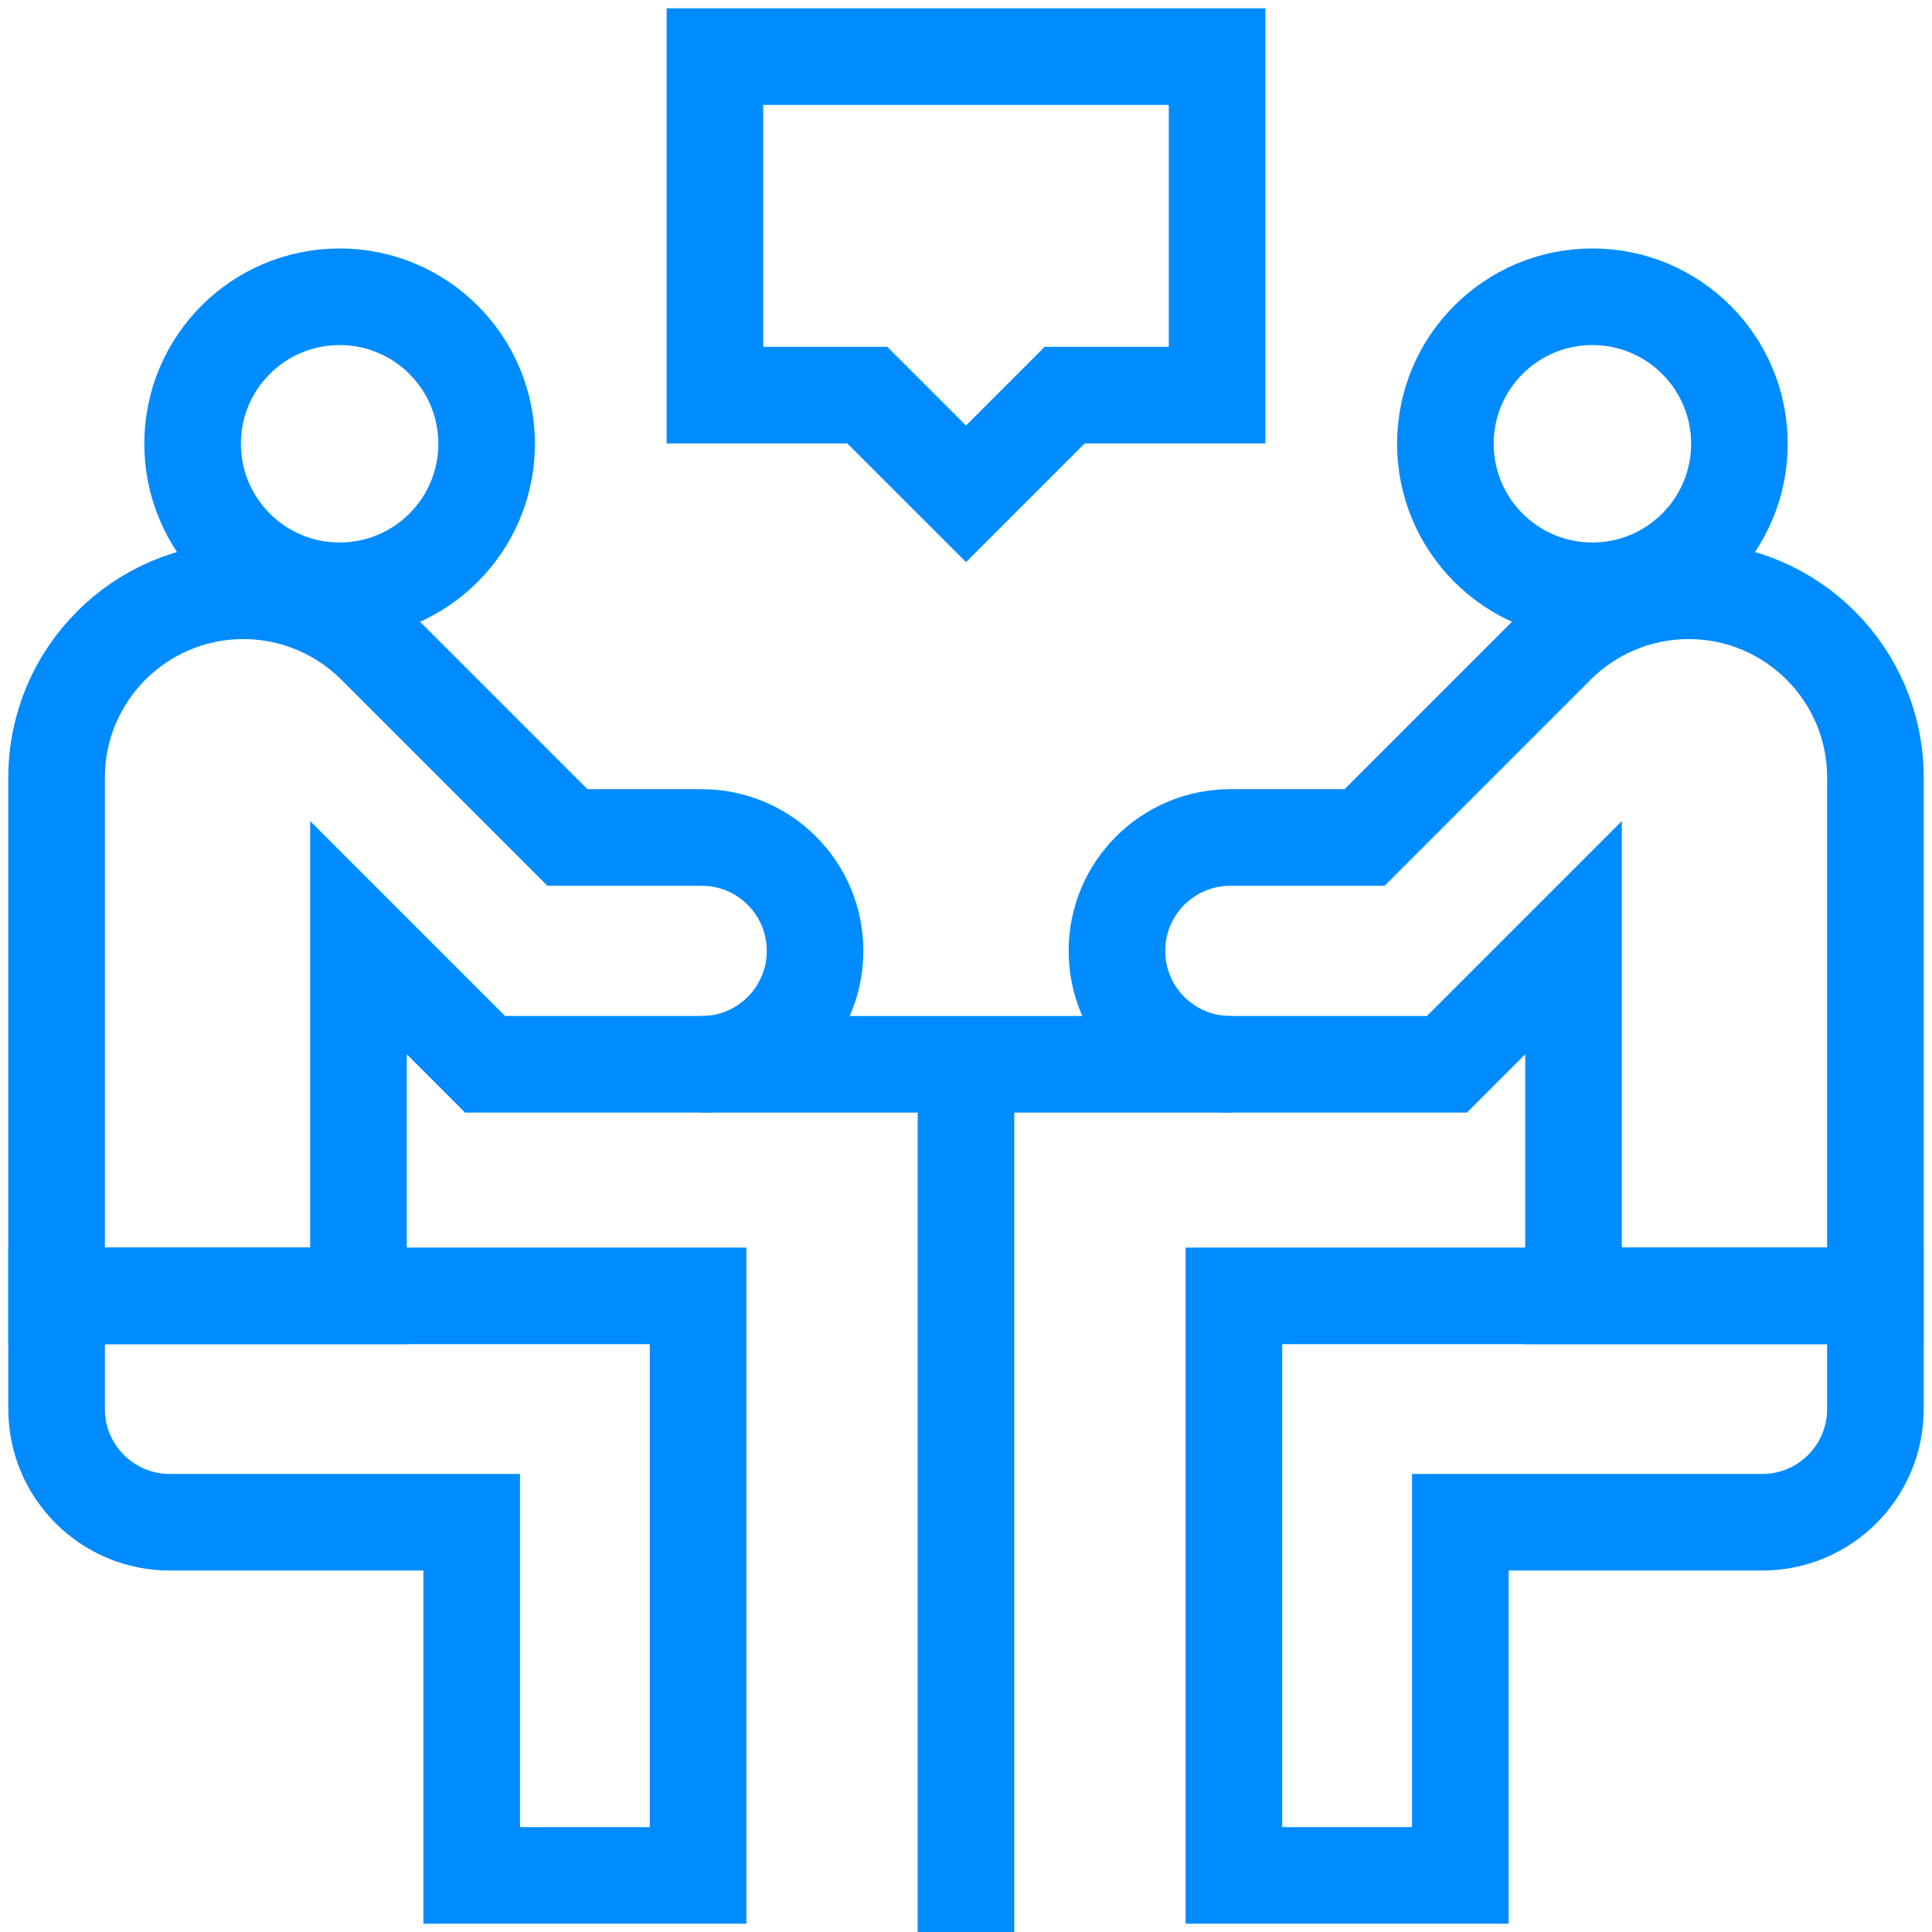 <?xml version="1.0" encoding="UTF-8"?>
<svg xmlns="http://www.w3.org/2000/svg" width="48" height="48" viewBox="0 0 48 48" fill="none">
  <g clip-path="url(#clip0_563_5842)">
    <path d="M8.437 14.678C10.455 14.678 12.09 13.043 12.09 11.025C12.09 9.008 10.455 7.373 8.437 7.373C6.42 7.373 4.785 9.008 4.785 11.025C4.785 13.043 6.42 14.678 8.437 14.678Z" stroke="#008CFF" stroke-width="2.4" stroke-miterlimit="10"></path>
    <path d="M1.406 32.195V35.008C1.406 36.561 2.665 37.82 4.219 37.82H11.719V46.594H17.344V32.195H1.406Z" stroke="#008CFF" stroke-width="2.4" stroke-miterlimit="10"></path>
    <path d="M17.433 20.807H14.098L9.328 16.037C8.458 15.167 7.277 14.678 6.047 14.678C3.484 14.678 1.406 16.756 1.406 19.318V32.195H8.906V23.296L12.052 26.442H17.433C18.989 26.442 20.25 25.18 20.25 23.624C20.25 22.068 18.989 20.807 17.433 20.807Z" stroke="#008CFF" stroke-width="2.4" stroke-miterlimit="10"></path>
    <path d="M39.562 14.678C41.58 14.678 43.215 13.043 43.215 11.025C43.215 9.008 41.58 7.373 39.562 7.373C37.545 7.373 35.91 9.008 35.91 11.025C35.91 13.043 37.545 14.678 39.562 14.678Z" stroke="#008CFF" stroke-width="2.4" stroke-miterlimit="10"></path>
    <path d="M46.594 32.195V35.008C46.594 36.561 45.335 37.82 43.781 37.82H36.281V46.594H30.656V32.195H46.594Z" stroke="#008CFF" stroke-width="2.4" stroke-miterlimit="10"></path>
    <path d="M30.567 20.807H33.902L38.672 16.037C39.542 15.167 40.723 14.678 41.953 14.678C44.516 14.678 46.594 16.756 46.594 19.318V32.195H39.094V23.296L35.948 26.442H30.567C29.011 26.442 27.75 25.18 27.75 23.624C27.75 22.068 29.011 20.807 30.567 20.807Z" stroke="#008CFF" stroke-width="2.4" stroke-miterlimit="10"></path>
    <path d="M17.433 26.442H30.567" stroke="#008CFF" stroke-width="2.4" stroke-miterlimit="10"></path>
    <path d="M24 48V26.442" stroke="#008CFF" stroke-width="2.4" stroke-miterlimit="10"></path>
    <path d="M30.238 1.406H17.762V9.817H21.547L24 12.269L26.452 9.817H30.238V1.406Z" stroke="#008CFF" stroke-width="2.4" stroke-miterlimit="10"></path>
  </g>
  <defs>
    <clipPath id="clip0_563_5842">
      <rect width="48" height="48" fill="white"></rect>
    </clipPath>
  </defs>
</svg>
